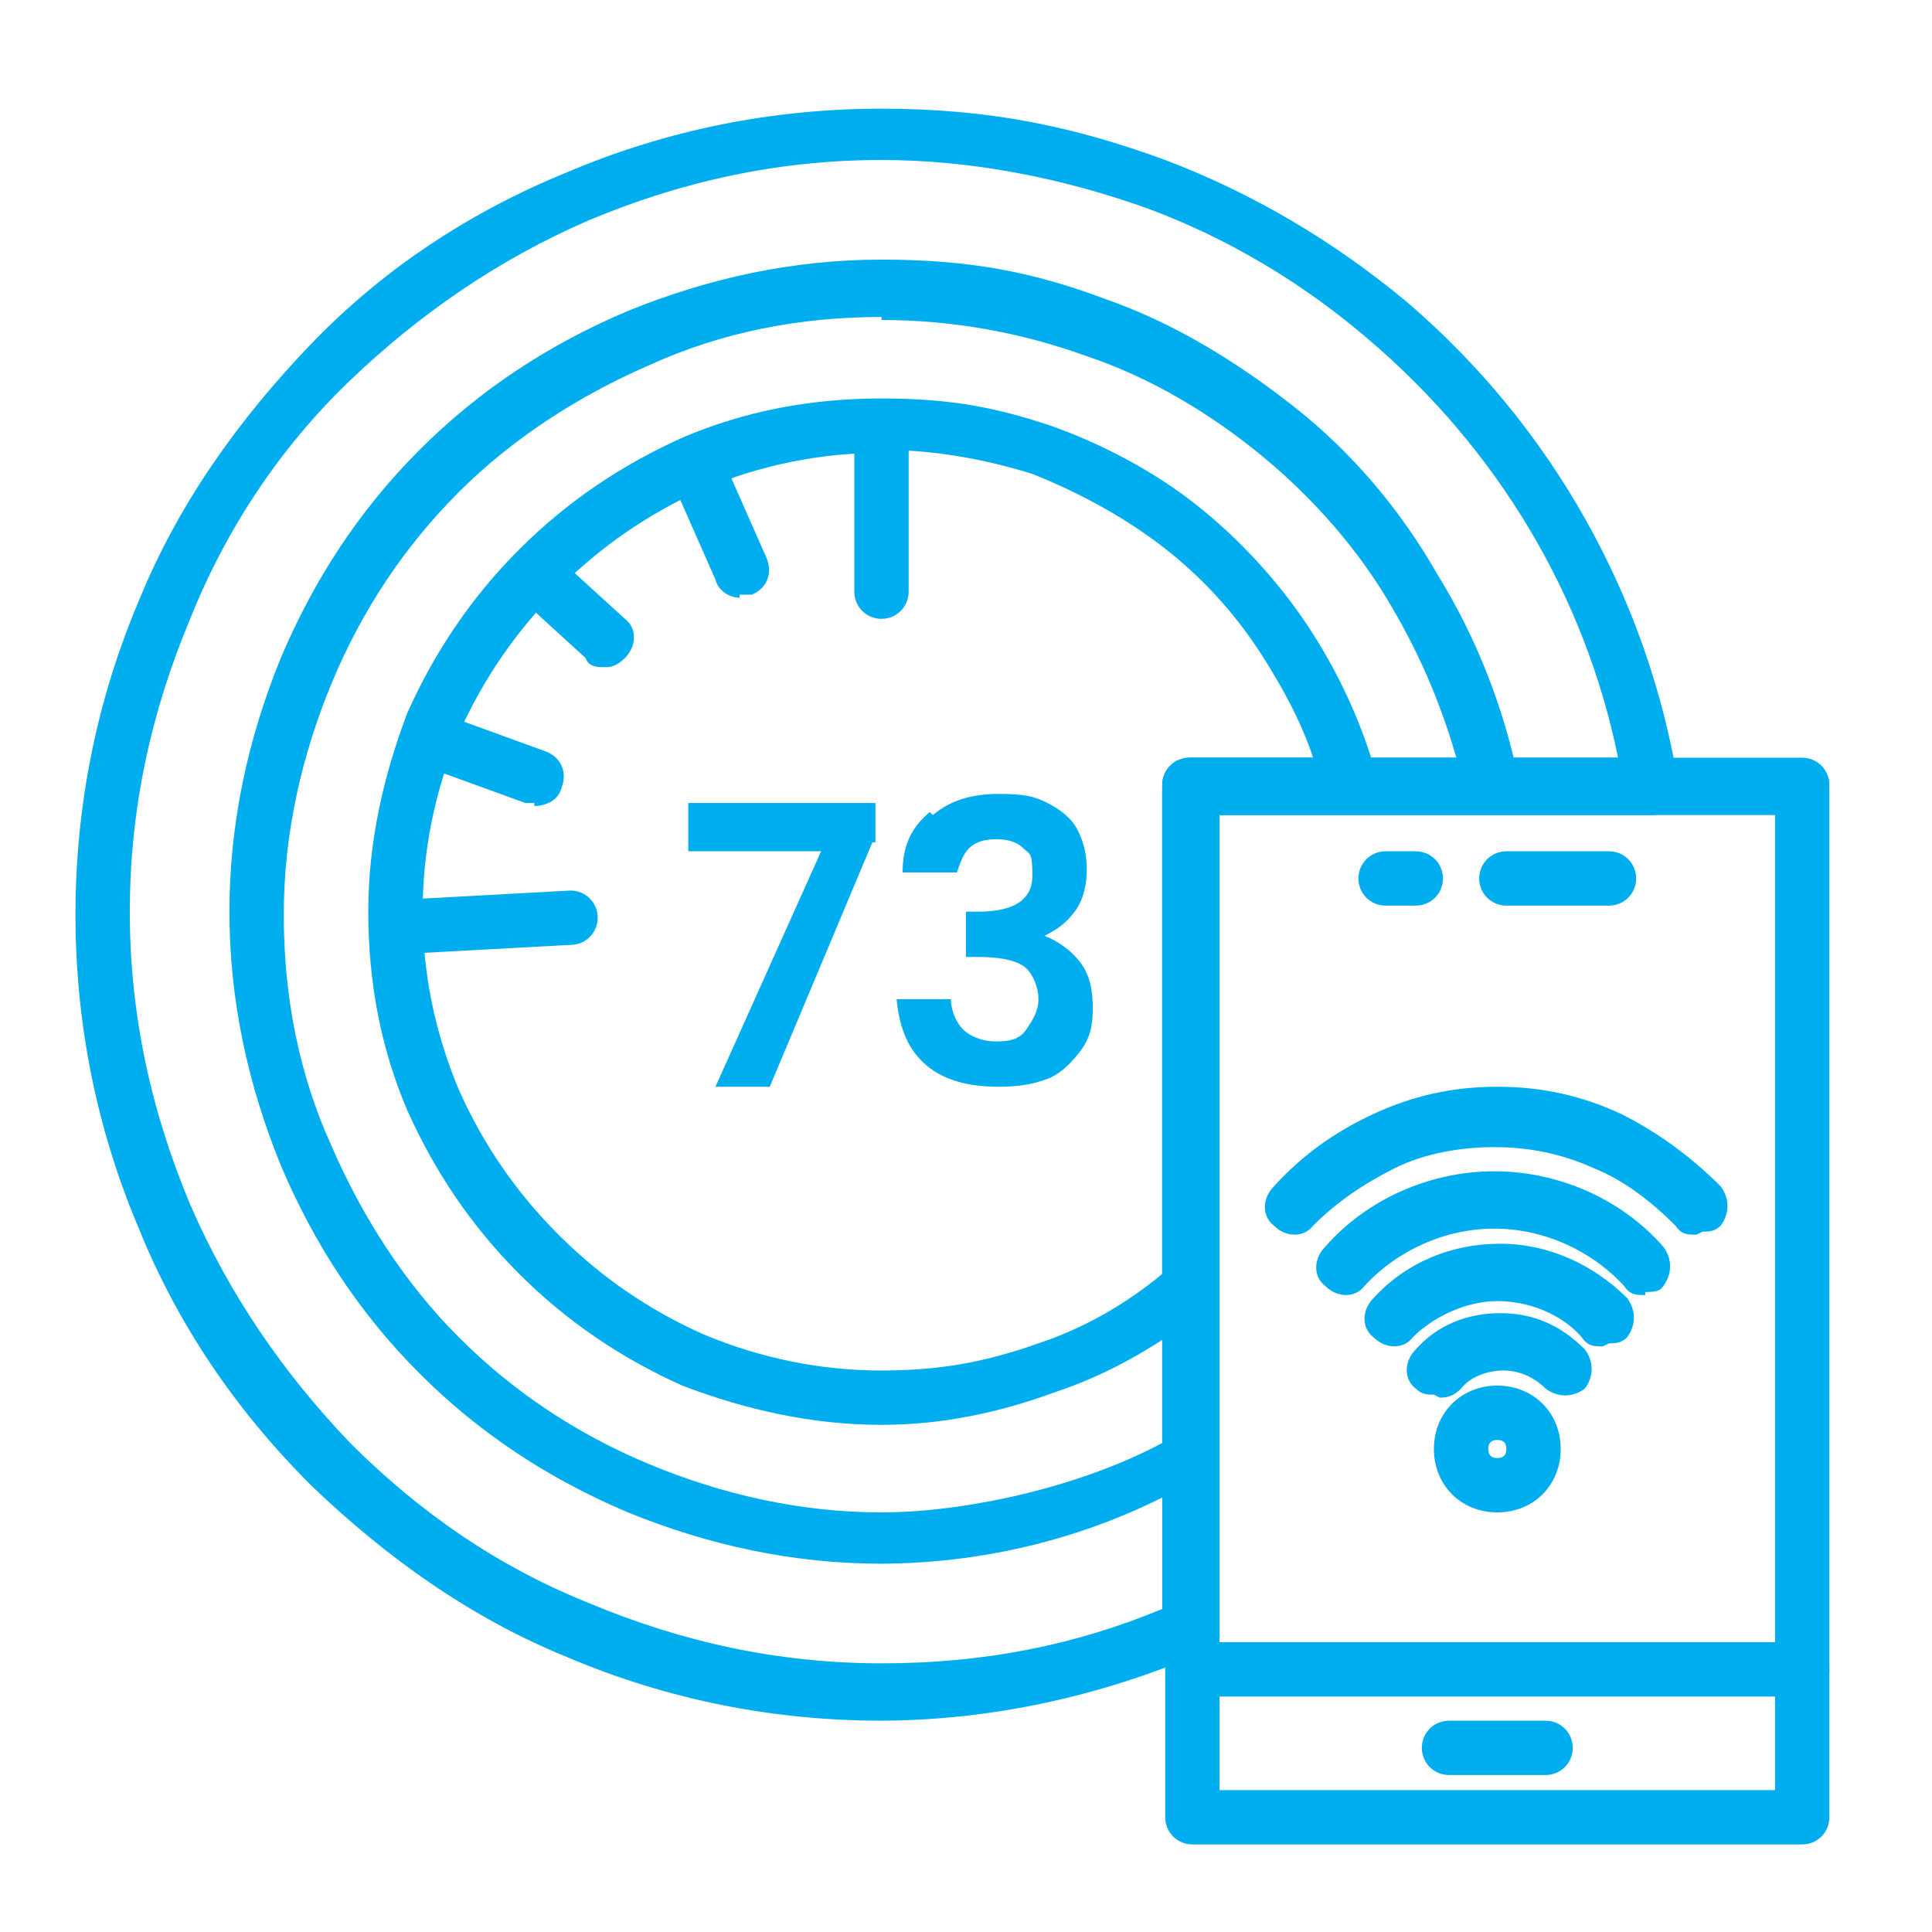 <svg xmlns="http://www.w3.org/2000/svg" viewBox="0 0 64 64"><defs><style>      .cls-1, .cls-2 {        fill: #00aeef;      }      .cls-2 {        fill-rule: evenodd;      }    </style></defs><g><g id="Layer_1"><g><path class="cls-2" d="M29.2,20.5c-.5,0-.9-.4-.9-.9v-5.3c0-.5.4-.9.9-.9s.9.4.9.9v5.3c0,.5-.4.9-.9.9Z"></path><path class="cls-2" d="M24.5,19.8c-.3,0-.7-.2-.8-.6l-1.5-3.4c-.2-.5,0-1,.5-1.2s1,0,1.2.5l1.5,3.4c.2.5,0,1-.5,1.2-.1,0-.3,0-.4,0Z"></path><path class="cls-2" d="M20,22.1c-.2,0-.5,0-.6-.3l-2.3-2.1c-.4-.3-.4-.9,0-1.3s.9-.4,1.3,0l2.3,2.1c.4.3.4.9,0,1.3-.2.2-.4.3-.6.3Z"></path><path class="cls-2" d="M17.7,26.6c-.1,0-.2,0-.3,0l-3.3-1.2c-.5-.2-.7-.7-.5-1.2s.7-.7,1.2-.5l3.3,1.2c.5.2.7.7.5,1.2-.1.4-.5.6-.9.6Z"></path><path class="cls-2" d="M13.4,31.6c-.5,0-.9-.4-.9-.9,0-.5.4-.9.9-.9l5.5-.3c.5,0,.9.4.9.9s-.4.9-.9.9l-5.5.3h0Z"></path><path class="cls-2" d="M29.2,57c-3.6,0-7.1-.7-10.4-2.1-3.2-1.3-6-3.3-8.5-5.7-2.5-2.5-4.4-5.3-5.7-8.5-1.4-3.3-2.1-6.8-2.1-10.4s.7-7.1,2.1-10.4c1.3-3.2,3.3-6,5.7-8.5s5.3-4.4,8.5-5.7c3.3-1.4,6.8-2.1,10.4-2.1s6.4.6,9.4,1.7c2.9,1.1,5.6,2.7,8,4.7,4.8,4.1,8,9.8,9,16,0,.3,0,.5-.2.7s-.4.3-.7.3h-14.4v27c0,.4-.2.7-.6.8-3.3,1.4-6.9,2.2-10.6,2.2h0ZM29.2,5.3c-3.4,0-6.6.7-9.7,2-3,1.3-5.6,3.1-7.9,5.3s-4.1,4.9-5.3,7.9c-1.3,3.1-2,6.3-2,9.7s.7,6.6,2,9.7c1.3,3,3.1,5.6,5.3,7.9,2.3,2.3,4.9,4.1,7.9,5.3,3.1,1.3,6.3,2,9.7,2s6.4-.6,9.3-1.8v-27.3c0-.5.4-.9.9-.9h14.2c-1.1-5.4-4-10.2-8.2-13.8-2.2-1.9-4.7-3.4-7.4-4.4-2.8-1-5.8-1.6-8.8-1.6h0ZM39.5,53.9h0Z"></path><path class="cls-2" d="M59.7,56.2h-20.2c-.5,0-.9-.4-.9-.9s.4-.9.9-.9h20.2c.5,0,.9.4.9.9s-.4.9-.9.9Z"></path><path class="cls-2" d="M51.2,58.8h-3.2c-.5,0-.9-.4-.9-.9s.4-.9.9-.9h3.2c.5,0,.9.4.9.9s-.4.9-.9.9Z"></path><g><path class="cls-2" d="M46.9,30h-1c-.5,0-.9-.4-.9-.9s.4-.9.9-.9h1c.5,0,.9.4.9.9,0,.5-.4.9-.9.9Z"></path><path class="cls-2" d="M53.3,30h-3.4c-.5,0-.9-.4-.9-.9s.4-.9.9-.9h3.4c.5,0,.9.4.9.9s-.4.9-.9.9Z"></path></g><path class="cls-2" d="M29.2,47.2c-2.3,0-4.5-.5-6.6-1.3-2-.9-3.8-2.1-5.4-3.7s-2.8-3.4-3.7-5.4c-.9-2.1-1.3-4.3-1.3-6.6s.5-4.5,1.3-6.6c.9-2,2.1-3.8,3.7-5.4s3.4-2.8,5.4-3.7c2.1-.9,4.3-1.3,6.6-1.3s3.8.3,5.6.9c1.7.6,3.4,1.5,4.8,2.6,1.4,1.1,2.7,2.5,3.7,4,1,1.5,1.8,3.2,2.3,5,0,.3,0,.6-.2.8s-.4.4-.7.4h-4.4v15.7c0,.3-.1.5-.3.7-1.5,1.2-3.2,2.2-5,2.8-1.9.7-3.8,1.1-5.8,1.1h0ZM29.2,15c-2,0-4,.4-5.9,1.2-1.8.8-3.4,1.9-4.8,3.3s-2.5,3-3.3,4.8c-.8,1.9-1.2,3.9-1.2,5.9s.4,4,1.2,5.9c.8,1.8,1.9,3.4,3.3,4.8,1.4,1.4,3,2.5,4.8,3.3,1.9.8,3.9,1.2,5.9,1.2s3.5-.3,5.2-.9c1.5-.5,2.9-1.3,4.1-2.3v-16.2c0-.5.4-.9.9-.9h4.1c-.4-1.2-1-2.3-1.7-3.4-.9-1.4-2-2.6-3.3-3.6-1.3-1-2.8-1.8-4.3-2.4-1.6-.5-3.3-.8-5-.8h0ZM39.5,42.7h0Z"></path><path class="cls-2" d="M29.2,51.8c-2.9,0-5.7-.6-8.4-1.7-2.6-1.1-4.9-2.6-6.9-4.6-2-2-3.5-4.3-4.6-6.9-1.1-2.7-1.7-5.5-1.7-8.4s.6-5.7,1.7-8.4c1.1-2.6,2.6-4.9,4.6-6.9,2-2,4.3-3.5,6.9-4.6,2.7-1.1,5.5-1.7,8.4-1.7s5,.4,7.4,1.3c2.3.8,4.4,2.1,6.3,3.6,1.9,1.5,3.5,3.4,4.7,5.5,1.3,2.1,2.2,4.4,2.7,6.8,0,.3,0,.6-.2.8s-.4.3-.7.3h-9.1v21.2c0,.3-.2.6-.5.8-3.2,1.9-6.9,2.9-10.7,2.9h0ZM29.2,10.5c-2.7,0-5.3.5-7.7,1.6-2.3,1-4.5,2.4-6.3,4.2s-3.2,3.9-4.2,6.3c-1,2.4-1.6,5-1.6,7.7s.5,5.3,1.6,7.7c1,2.3,2.4,4.5,4.2,6.3s3.9,3.2,6.3,4.2c2.4,1,5,1.6,7.7,1.6s6.5-.8,9.3-2.3v-21.6c0-.5.4-.9.9-.9h8.9c-.5-1.8-1.2-3.5-2.2-5.2-1.1-1.9-2.6-3.6-4.3-5-1.7-1.4-3.7-2.6-5.8-3.3-2.2-.8-4.5-1.2-6.8-1.2h0ZM39.5,48.2h0Z"></path><path class="cls-2" d="M59.7,61.1h-20.2c-.5,0-.9-.4-.9-.9V26c0-.5.4-.9.9-.9h20.2c.5,0,.9.4.9.9v34.2c0,.5-.4.9-.9.9h0ZM40.4,59.3h18.4V27h-18.4v32.4Z"></path><g><path class="cls-2" d="M56.2,40.9c-.3,0-.5,0-.7-.3-.8-.8-1.7-1.5-2.7-1.9-1.1-.5-2.2-.7-3.3-.7s-2.3.2-3.3.7c-1,.5-1.9,1.1-2.7,1.9-.3.4-.9.4-1.3,0-.4-.3-.4-.9,0-1.3.9-1,2-1.8,3.3-2.4,1.3-.6,2.6-.9,4.1-.9s2.8.3,4.1.9c1.2.6,2.3,1.4,3.3,2.4.3.4.3.9,0,1.3-.2.2-.4.2-.6.2Z"></path><path class="cls-2" d="M54.5,42.9c-.3,0-.5,0-.7-.3-1.1-1.2-2.7-1.9-4.3-1.9s-3.2.7-4.3,1.9c-.3.4-.9.4-1.3,0-.4-.3-.4-.9,0-1.3,1.4-1.6,3.5-2.5,5.6-2.5s4.2.9,5.6,2.5c.3.4.3.9,0,1.3-.1.2-.4.2-.6.2Z"></path><path class="cls-2" d="M53.1,44.6c-.3,0-.5,0-.7-.3-.7-.8-1.8-1.2-2.8-1.2s-2.1.5-2.8,1.2c-.3.4-.9.4-1.3,0-.4-.3-.4-.9,0-1.3,1.1-1.2,2.6-1.8,4.2-1.8s3.1.7,4.2,1.8c.3.4.3.9,0,1.3-.2.2-.4.2-.6.2Z"></path><path class="cls-2" d="M47.5,46.2c-.2,0-.4,0-.6-.2-.4-.3-.4-.9,0-1.3.7-.8,1.7-1.2,2.8-1.2s2,.4,2.8,1.2c.3.4.3.9,0,1.3-.4.3-.9.3-1.3,0-.4-.4-.9-.6-1.4-.6s-1.1.2-1.4.6c-.2.2-.4.3-.7.3Z"></path><path class="cls-2" d="M49.6,50.1c-1.2,0-2.1-.9-2.1-2.1s.9-2.1,2.1-2.1,2.1.9,2.1,2.1-.9,2.1-2.1,2.1h0ZM49.6,47.7c-.2,0-.3.1-.3.3s.1.3.3.3.3-.1.3-.3-.1-.3-.3-.3Z"></path></g></g><g><path class="cls-1" d="M28.9,27.9l-3.4,8.1h-1.8l3.5-7.8h-4.4v-1.6h6.2v1.3Z"></path><path class="cls-1" d="M30.9,27c.6-.5,1.3-.7,2.2-.7s1.2.1,1.6.3c.4.2.8.5,1,.9.2.4.3.8.3,1.3s-.1,1-.4,1.4c-.3.4-.6.6-1,.8h0c.5.2.9.5,1.2.9.3.4.4.9.4,1.5s-.1,1-.4,1.4-.6.7-1,.9c-.5.2-1,.3-1.7.3-1,0-1.8-.2-2.4-.7-.6-.5-.9-1.2-1-2.2h1.8c0,.4.2.8.4,1s.6.4,1.1.4.8-.1,1-.4.4-.6.4-1-.2-.9-.5-1.1c-.3-.2-.8-.3-1.5-.3h-.4v-1.5h.4c1.2,0,1.8-.4,1.8-1.2s-.1-.7-.3-.9-.5-.3-.9-.3-.7.1-.9.3-.3.5-.4.8h-1.8c0-.9.3-1.5.9-2Z"></path></g></g></g></svg>